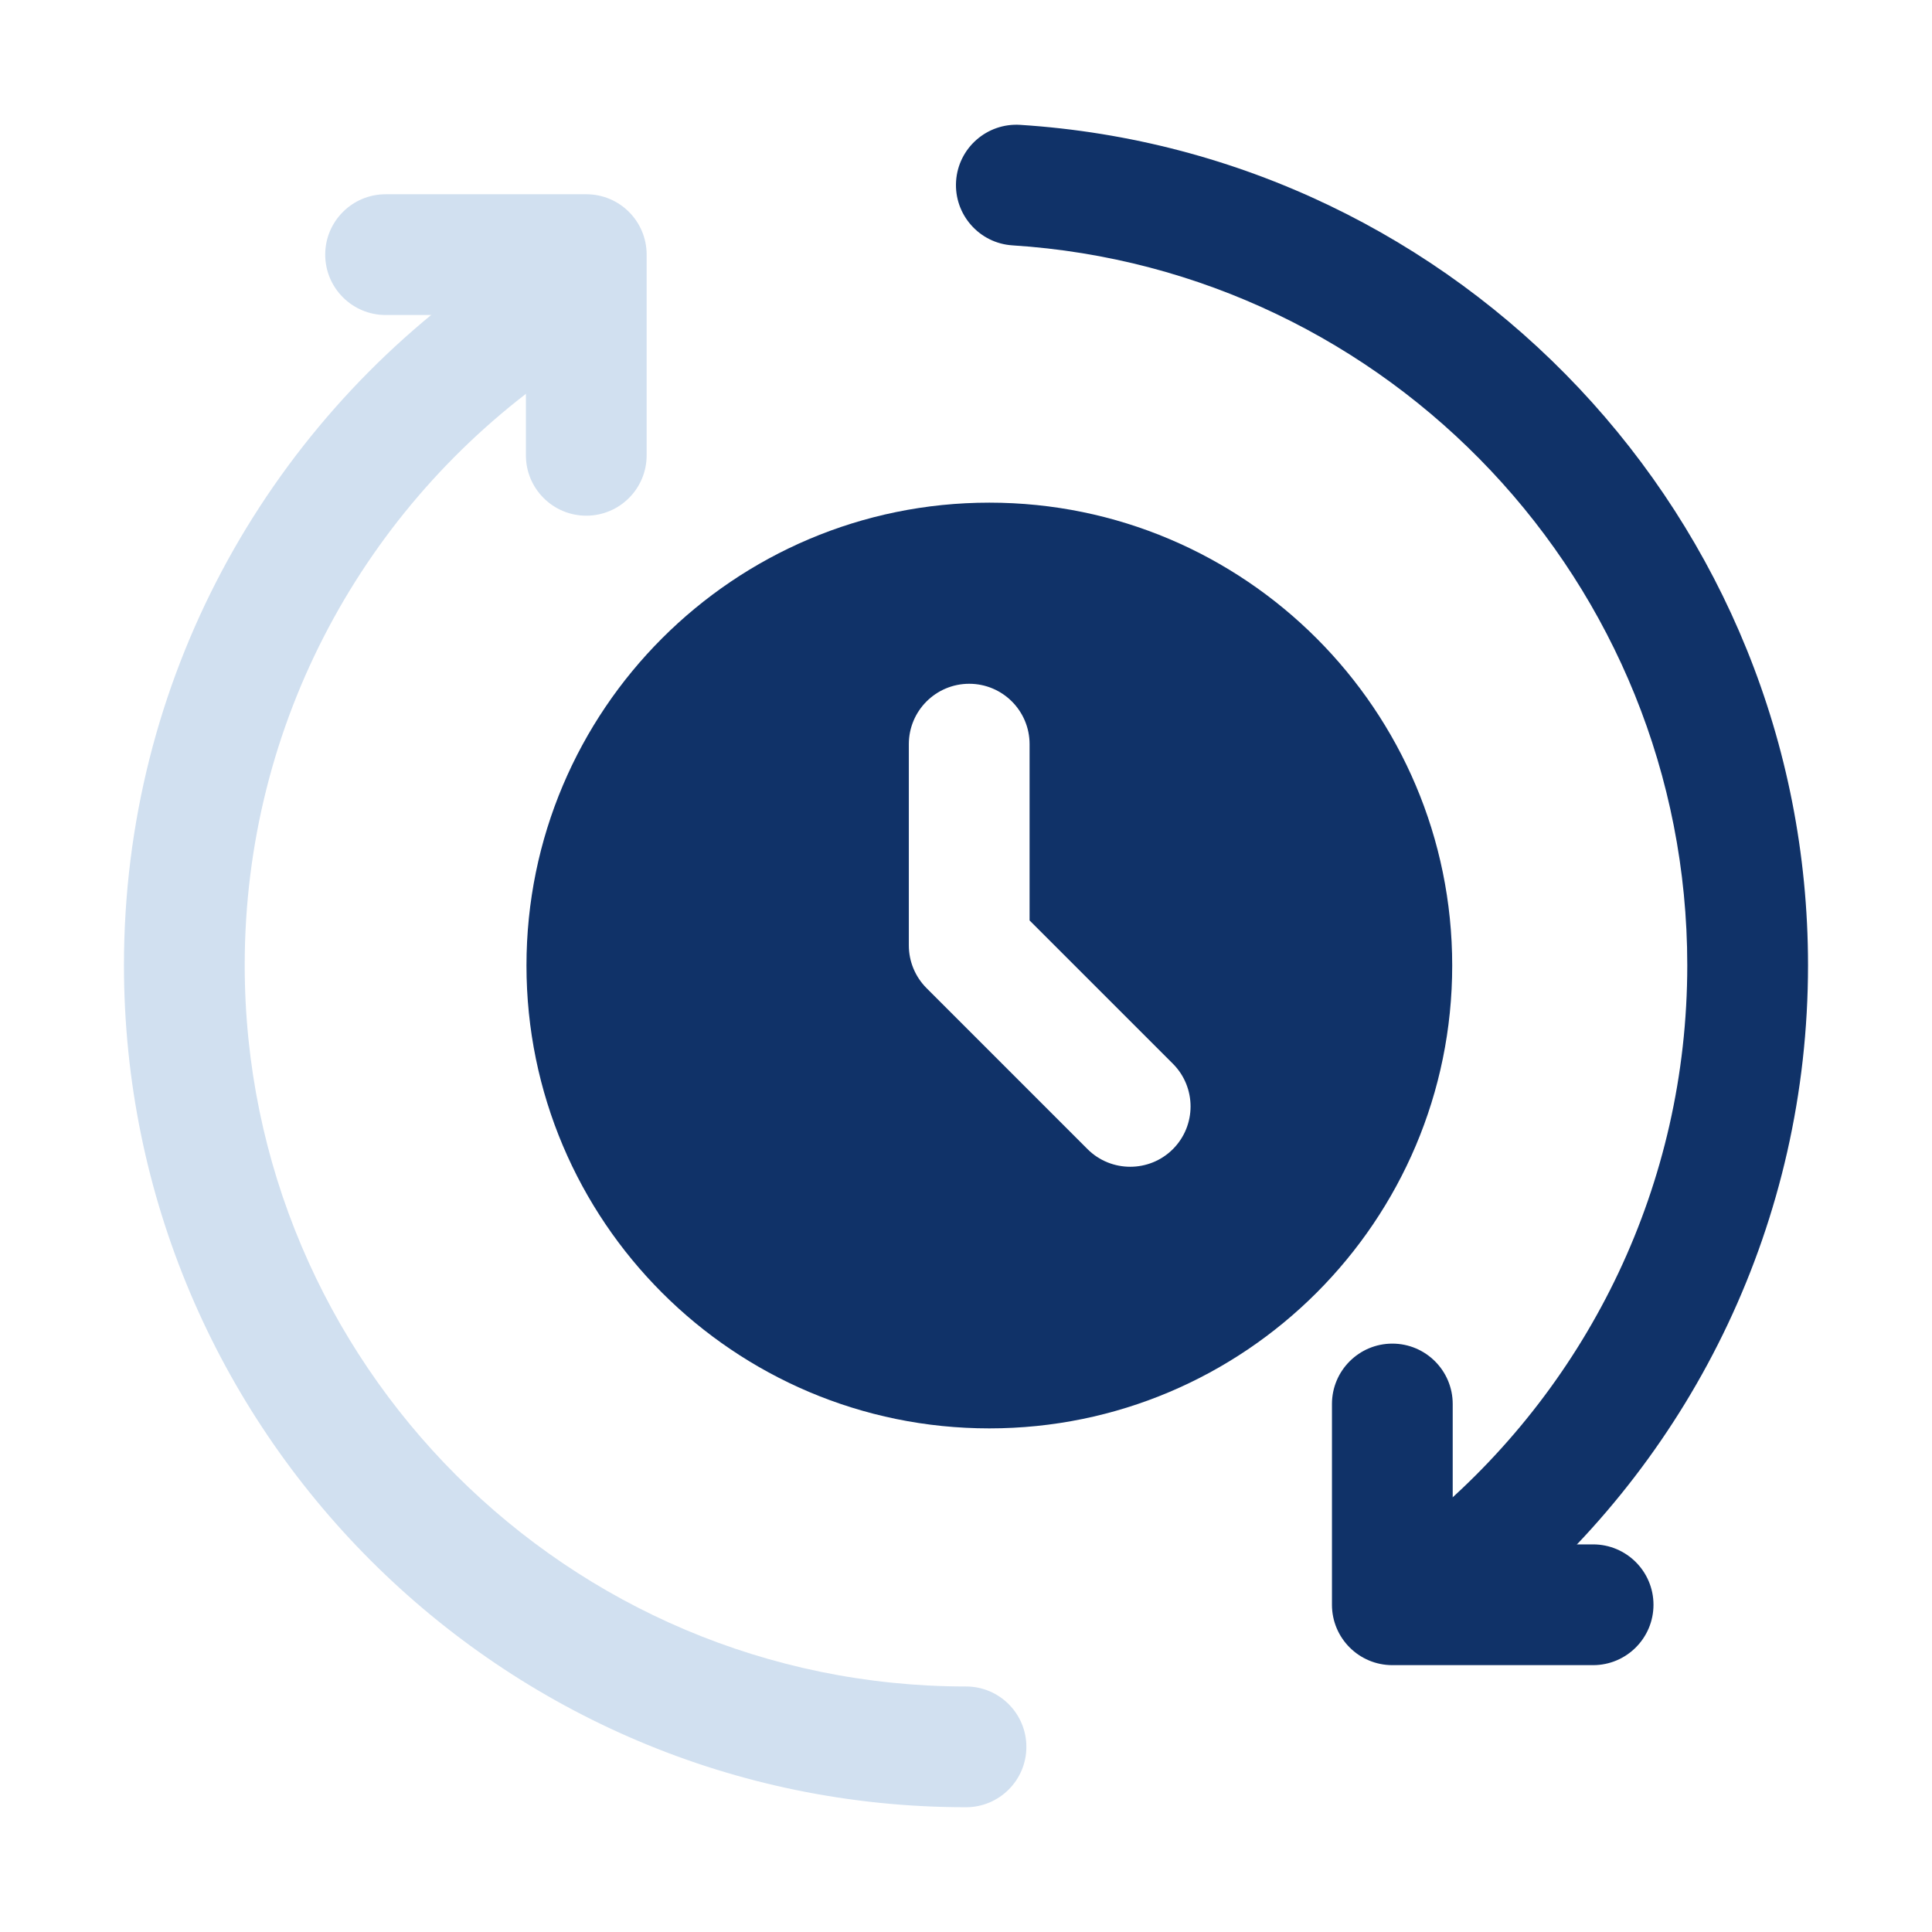 <svg width="88" height="88" viewBox="0 0 88 88" fill="none" xmlns="http://www.w3.org/2000/svg">
<path fill-rule="evenodd" clip-rule="evenodd" d="M44 76.817C25.868 76.817 11.146 62.095 11.146 43.963C11.146 32.857 16.672 23.03 25.116 17.083C26.36 16.207 26.657 14.491 25.784 13.251C24.911 12.008 23.192 11.711 21.952 12.584C12.092 19.529 5.646 30.998 5.646 43.963C5.646 65.131 22.832 82.317 44 82.317C45.518 82.317 46.75 81.085 46.75 79.567C46.75 78.049 45.518 76.817 44 76.817Z" fill="#D1E0F0"/>
<path fill-rule="evenodd" clip-rule="evenodd" d="M46.119 11.176C63.264 12.269 76.853 26.543 76.853 43.963C76.853 53.977 72.365 62.946 65.292 68.974C64.137 69.96 63.998 71.698 64.984 72.853C65.966 74.008 67.704 74.147 68.859 73.161C77.117 66.125 82.353 55.649 82.353 43.963C82.353 23.624 66.487 6.963 46.467 5.687C44.953 5.592 43.644 6.743 43.548 8.257C43.453 9.772 44.605 11.081 46.119 11.176Z" fill="#103268"/>
<path fill-rule="evenodd" clip-rule="evenodd" d="M72.564 70.345H66.169V63.95C66.169 62.432 64.937 61.2 63.419 61.2C61.901 61.2 60.669 62.432 60.669 63.95V73.095C60.669 74.613 61.901 75.845 63.419 75.845H72.564C74.082 75.845 75.314 74.613 75.314 73.095C75.314 71.577 74.082 70.345 72.564 70.345Z" fill="#103268"/>
<path fill-rule="evenodd" clip-rule="evenodd" d="M17.564 14.348H23.954V20.739C23.954 22.257 25.186 23.489 26.704 23.489C28.223 23.489 29.454 22.257 29.454 20.739V11.598C29.454 10.08 28.226 8.848 26.704 8.848H17.564C16.046 8.848 14.813 10.08 14.813 11.598C14.813 13.116 16.046 14.348 17.564 14.348Z" fill="#D1E0F0"/>
<path fill-rule="evenodd" clip-rule="evenodd" d="M45.063 22.895C33.425 22.895 23.98 32.344 23.98 43.978C23.98 55.616 33.425 65.061 45.063 65.061C56.697 65.061 66.146 55.616 66.146 43.978C66.146 32.344 56.697 22.895 45.063 22.895ZM41.396 33.895V43.061C41.396 43.791 41.686 44.491 42.203 45.008L49.536 52.342C50.607 53.412 52.352 53.412 53.423 52.342C54.497 51.267 54.497 49.526 53.423 48.451L46.896 41.925V33.895C46.896 32.377 45.664 31.145 44.146 31.145C42.628 31.145 41.396 32.377 41.396 33.895Z" fill="#103268"/>
</svg>
